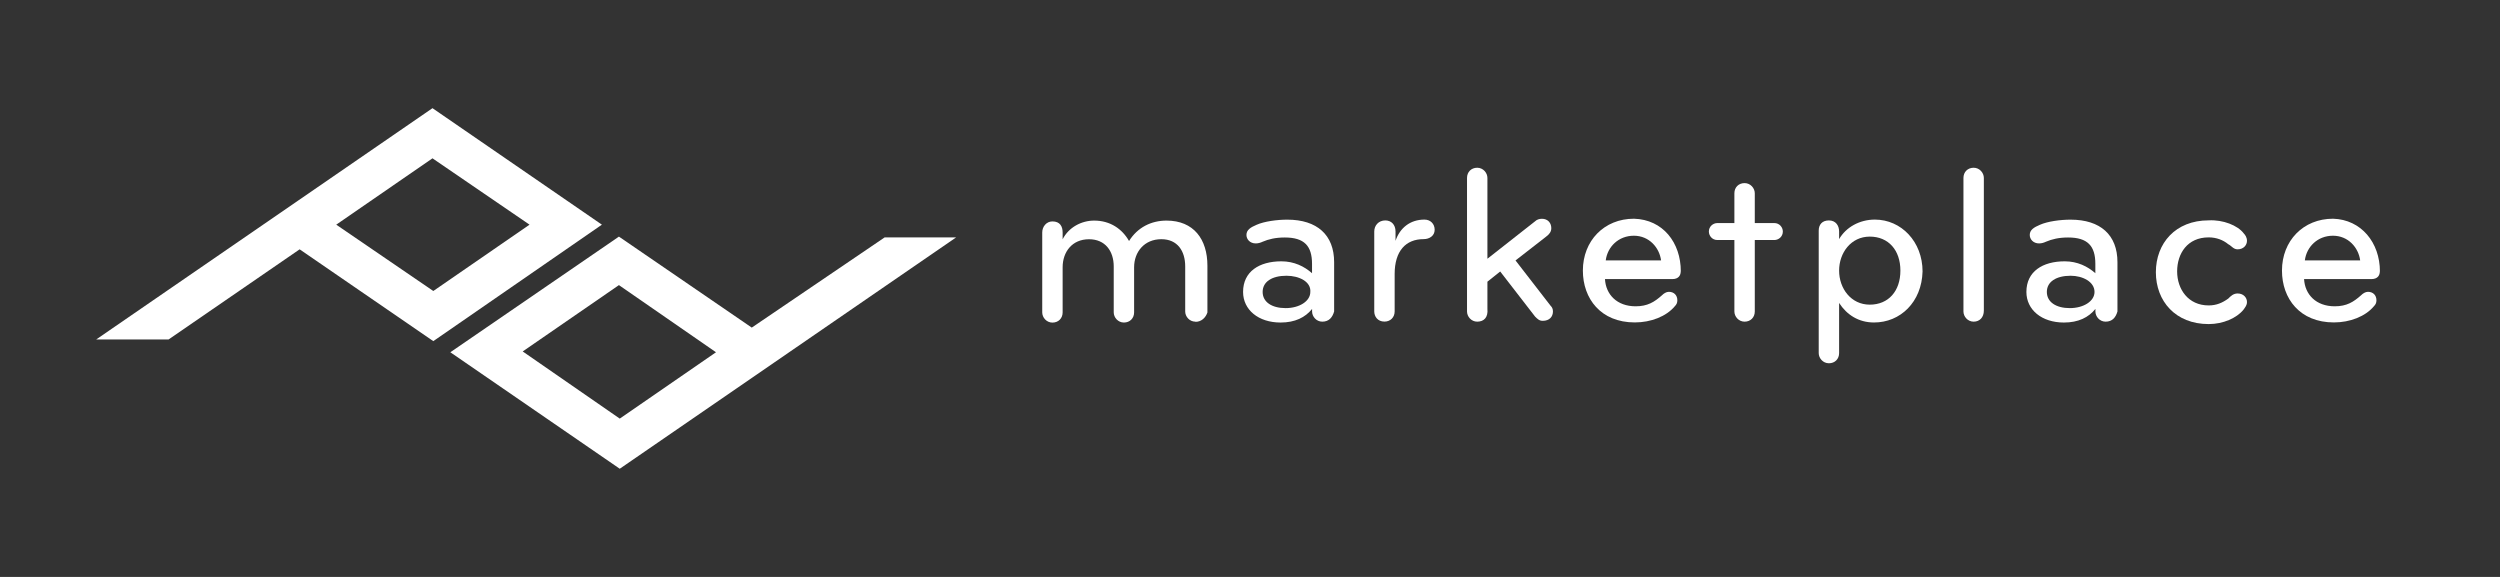 <svg width="208" height="48" viewBox="0 0 208 48" fill="none" xmlns="http://www.w3.org/2000/svg">
<rect x="0" y="0" width="208" height="48" fill="#333333" stroke="none"/>
<path d="M79.551 19.754H73.599L62.547 27.256L51.495 19.686L37.468 29.308L51.564 39L79.546 19.754M51.564 34.828L43.489 29.24L51.495 23.721L59.571 29.308L51.564 34.828Z" fill="white"/>
<path d="M50.078 18.692L35.982 9L8 28.246H14.021L24.93 20.744L36.051 28.383L50.078 18.692ZM35.982 13.172L44.057 18.692L36.051 24.211L27.975 18.692L35.982 13.172Z" fill="white"/>
<path d="M99.458 26.762C98.962 26.762 98.609 26.336 98.609 25.915V22.163C98.609 20.89 97.972 19.901 96.624 19.901C95.207 19.901 94.358 20.963 94.358 22.237V25.988C94.358 26.483 94.005 26.835 93.51 26.835C93.015 26.835 92.662 26.409 92.662 25.988V22.168C92.662 20.895 91.955 19.905 90.607 19.905C89.19 19.905 88.411 20.968 88.411 22.241V25.992C88.411 26.487 88.058 26.84 87.562 26.84C87.067 26.84 86.714 26.414 86.714 25.992V19.342C86.714 18.847 87.067 18.422 87.562 18.422C88.2 18.422 88.411 18.847 88.411 19.342V19.91C88.906 18.921 89.97 18.353 91.034 18.353C92.382 18.353 93.372 19.058 93.936 20.052C94.643 18.921 95.78 18.353 97.055 18.353C99.32 18.353 100.457 19.91 100.457 22.104V25.997C100.315 26.423 99.962 26.776 99.467 26.776L99.458 26.762Z" fill="white"/>
<path d="M110.014 26.762C109.519 26.762 109.166 26.336 109.166 25.915V25.704C108.597 26.409 107.749 26.835 106.542 26.835C104.699 26.835 103.424 25.773 103.424 24.289C103.424 22.589 104.772 21.742 106.611 21.742C107.675 21.742 108.524 22.168 109.161 22.731V21.953C109.161 20.469 108.524 19.759 106.896 19.759C106.116 19.759 105.547 19.901 105.052 20.111C104.91 20.18 104.699 20.253 104.483 20.253C103.988 20.253 103.704 19.901 103.704 19.548C103.704 19.122 104.057 18.912 104.552 18.701C105.19 18.417 106.254 18.275 107.102 18.275C109.583 18.275 111 19.548 111 21.811V25.915C110.858 26.409 110.573 26.762 110.009 26.762H110.014ZM107.038 22.942C105.832 22.942 105.052 23.437 105.052 24.289C105.052 25.141 105.832 25.635 106.964 25.635C108.097 25.635 109.019 25.067 109.019 24.289C109.088 23.441 108.097 22.942 107.033 22.942H107.038Z" fill="white"/>
<path d="M118.442 19.896C116.957 19.896 116.035 20.886 116.035 22.796V25.91C116.035 26.405 115.682 26.757 115.187 26.757C114.618 26.757 114.338 26.331 114.338 25.91V19.26C114.338 18.765 114.691 18.339 115.26 18.339C115.755 18.339 116.108 18.692 116.108 19.26V20.038C116.461 18.976 117.314 18.27 118.516 18.27C119.011 18.27 119.364 18.623 119.364 19.118C119.364 19.612 118.938 19.896 118.442 19.896Z" fill="white"/>
<path d="M122.904 26.762C122.409 26.762 122.056 26.336 122.056 25.915V14.803C122.056 14.309 122.409 13.956 122.904 13.956C123.4 13.956 123.753 14.382 123.753 14.803V21.527L127.719 18.412C127.862 18.27 128.072 18.202 128.288 18.202C128.783 18.202 129.068 18.554 129.068 18.98C129.068 19.264 128.925 19.475 128.641 19.686L126.091 21.669L128.994 25.42C129.136 25.562 129.205 25.704 129.205 25.915C129.205 26.34 128.921 26.693 128.357 26.693C128.072 26.693 127.93 26.551 127.719 26.34L124.817 22.589L123.753 23.437V25.699C123.822 26.405 123.468 26.762 122.904 26.762Z" fill="white"/>
<path d="M139.835 22.585C139.835 22.869 139.693 23.221 139.129 23.221H133.534C133.603 24.495 134.525 25.484 136.084 25.484C137.074 25.484 137.643 25.131 138.28 24.563C138.422 24.421 138.633 24.279 138.849 24.279C139.275 24.279 139.555 24.563 139.555 24.985C139.555 25.195 139.486 25.337 139.344 25.48C138.638 26.327 137.359 26.826 136.015 26.826C133.181 26.826 131.695 24.843 131.695 22.512C131.695 20.034 133.465 18.197 135.946 18.197C138.354 18.266 139.844 20.18 139.844 22.585H139.835ZM135.937 19.612C134.662 19.612 133.74 20.533 133.598 21.664H138.202C138.06 20.602 137.212 19.612 135.937 19.612Z" fill="white"/>
<path d="M145.15 26.762C144.654 26.762 144.301 26.336 144.301 25.915V19.97H142.884C142.458 19.97 142.178 19.617 142.178 19.264C142.178 18.838 142.531 18.559 142.884 18.559H144.301V16.081C144.301 15.586 144.654 15.234 145.15 15.234C145.645 15.234 145.998 15.66 145.998 16.081V18.559H147.626C148.052 18.559 148.332 18.912 148.332 19.264C148.332 19.69 147.979 19.97 147.626 19.97H145.998V25.915C145.998 26.409 145.645 26.762 145.15 26.762Z" fill="white"/>
<path d="M155.917 26.831C154.642 26.831 153.652 26.194 153.014 25.205V29.377C153.014 29.872 152.661 30.224 152.166 30.224C151.67 30.224 151.317 29.799 151.317 29.377V19.186C151.317 18.692 151.602 18.339 152.166 18.339C152.73 18.339 153.014 18.765 153.014 19.26V19.896C153.583 18.907 154.715 18.27 155.99 18.27C158.187 18.27 159.957 20.111 159.957 22.585C159.888 25.131 158.113 26.831 155.917 26.831ZM155.564 19.686C154.005 19.686 153.014 21.032 153.014 22.516C153.014 24 154.005 25.347 155.564 25.347C157.123 25.347 158.113 24.215 158.113 22.516C158.113 20.817 157.123 19.686 155.564 19.686Z" fill="white"/>
<path d="M164.208 26.762C163.713 26.762 163.359 26.336 163.359 25.915V14.803C163.359 14.309 163.713 13.956 164.208 13.956C164.703 13.956 165.056 14.382 165.056 14.803V25.841C165.056 26.409 164.703 26.762 164.208 26.762Z" fill="white"/>
<path d="M175.186 26.762C174.691 26.762 174.338 26.336 174.338 25.915V25.704C173.769 26.409 172.921 26.835 171.715 26.835C169.871 26.835 168.596 25.773 168.596 24.289C168.596 22.589 169.945 21.742 171.784 21.742C172.847 21.742 173.696 22.168 174.333 22.731V21.953C174.333 20.469 173.696 19.759 172.068 19.759C171.288 19.759 170.72 19.901 170.224 20.111C170.082 20.18 169.871 20.253 169.656 20.253C169.16 20.253 168.876 19.901 168.876 19.548C168.876 19.122 169.229 18.912 169.725 18.701C170.362 18.417 171.426 18.275 172.274 18.275C174.755 18.275 176.172 19.548 176.172 21.811V25.915C176.03 26.409 175.746 26.762 175.182 26.762H175.186ZM172.283 22.942C171.077 22.942 170.298 23.437 170.298 24.289C170.298 25.141 171.077 25.635 172.21 25.635C173.343 25.635 174.264 25.067 174.264 24.289C174.264 23.441 173.274 22.942 172.279 22.942H172.283Z" fill="white"/>
<path d="M186.664 19.402C186.806 19.544 186.948 19.754 186.948 20.038C186.948 20.391 186.664 20.744 186.169 20.744C185.816 20.744 185.674 20.46 185.389 20.318C184.963 19.965 184.399 19.75 183.761 19.75C181.991 19.75 181.138 21.096 181.138 22.58C181.138 24.064 182.06 25.411 183.761 25.411C184.399 25.411 184.894 25.2 185.389 24.843C185.6 24.632 185.816 24.417 186.169 24.417C186.664 24.417 186.948 24.77 186.948 25.122C186.948 25.406 186.806 25.548 186.664 25.759C186.096 26.464 184.963 26.963 183.761 26.963C181.001 26.963 179.368 25.054 179.368 22.649C179.368 20.244 180.996 18.334 183.761 18.334C184.967 18.266 186.169 18.761 186.664 19.397V19.402Z" fill="white"/>
<path d="M198 22.585C198 22.869 197.858 23.221 197.294 23.221H191.699C191.768 24.495 192.69 25.484 194.249 25.484C195.239 25.484 195.808 25.131 196.445 24.563C196.588 24.421 196.799 24.279 197.014 24.279C197.441 24.279 197.72 24.563 197.72 24.985C197.72 25.195 197.651 25.337 197.509 25.48C196.803 26.327 195.524 26.826 194.18 26.826C191.346 26.826 189.86 24.843 189.86 22.512C189.86 20.034 191.63 18.197 194.111 18.197C196.45 18.266 198.009 20.18 198.009 22.585H198ZM194.102 19.612C192.827 19.612 191.906 20.533 191.763 21.664H196.367C196.225 20.602 195.377 19.612 194.102 19.612Z" fill="white"/>
</svg>
